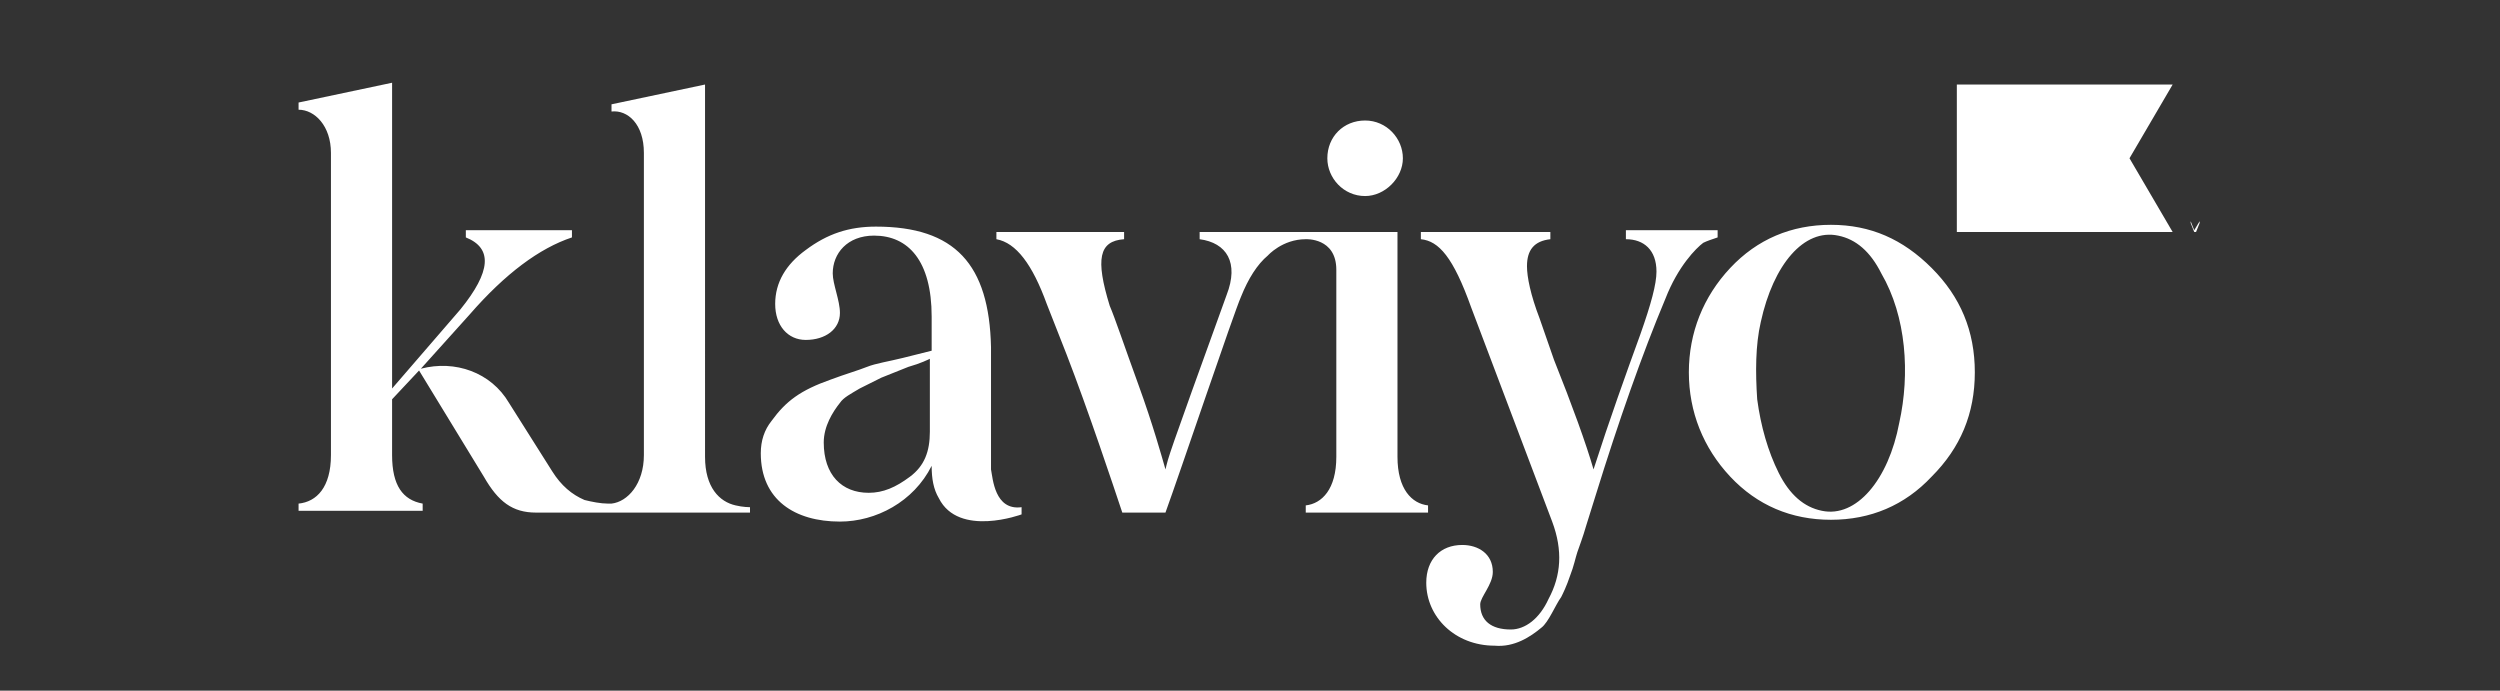 <svg xmlns="http://www.w3.org/2000/svg" xmlns:xlink="http://www.w3.org/1999/xlink" id="Layer_1" x="0px" y="0px" viewBox="0 0 139 38.4" style="enable-background:new 0 0 139 38.4;" xml:space="preserve"><rect x="0" y="0" width="139" height="38.4" fill="#333333" stroke="none"/><style type="text/css">	.st0{fill:#FFFFFF;}</style><g>	<path id="Shape" class="st0" d="M73.8,8.8c0-1.2,0.9-2.1,2.1-2.1s2.1,1,2.1,2.1s-1,2.1-2.1,2.1C74.7,10.9,73.8,9.9,73.8,8.8z   M90.4,13.3c1,0,1.7,0.6,1.7,1.8c0,0.7-0.3,1.8-0.9,3.5c-0.8,2.2-1.7,4.7-2.6,7.5c-0.4-1.4-1.2-3.6-2.2-6.1l-0.8-2.3  c-0.5-1.3-0.7-2.3-0.7-2.9c0-0.9,0.4-1.4,1.3-1.5v-0.4H79v0.4c1,0.1,1.8,1,2.8,3.8L86.3,29c0.6,1.6,0.5,3-0.2,4.3  C85.6,34.4,84.8,35,84,35c-1.1,0-1.7-0.5-1.7-1.4c0-0.4,0.7-1.1,0.7-1.8c0-1-0.8-1.5-1.7-1.5c-1.2,0-2,0.8-2,2.1  c0,1.9,1.6,3.5,3.8,3.5c1.1,0.1,2-0.5,2.6-1c0.4-0.3,0.8-1.3,1.1-1.7c0.1-0.2,0.3-0.6,0.5-1.2c0.2-0.5,0.3-1,0.4-1.3  s0.3-0.8,0.5-1.5l0.5-1.6c1.3-4.2,2.6-7.9,3.9-11c0.7-1.8,1.7-2.8,2.1-3.1c0.2-0.1,0.5-0.2,0.8-0.3v-0.4h-5.1L90.4,13.3L90.4,13.3z   M40.9,28.1c-0.9-0.2-1.7-1-1.7-2.7V4.7L34,5.8v0.4c0.9-0.1,1.8,0.7,1.8,2.3v16.8c0,1.6-0.9,2.6-1.8,2.7c-0.1,0-0.2,0-0.2,0  c-0.4,0-0.9-0.1-1.3-0.2c-0.7-0.3-1.3-0.8-1.8-1.6l-2.4-3.8c-1-1.7-3-2.4-4.9-1.9l2.7-3c2-2.3,3.9-3.7,5.7-4.3v-0.4h-5.9v0.4  c1.5,0.6,1.4,1.9-0.3,4l-3.8,4.4v-17l-5.2,1.1v0.4c0.9,0,1.8,0.9,1.8,2.4v16.8c0,1.8-0.8,2.6-1.8,2.7v0.4h6.9V28  c-1.1-0.2-1.7-1-1.7-2.7v-3.1l1.5-1.6l3.6,5.9c0.8,1.4,1.6,2,2.9,2h11.9v-0.3C41.7,28.2,41.3,28.2,40.9,28.1L40.9,28.1z M56.8,28.2  v0.4c0,0-3.5,1.3-4.6-0.9c-0.3-0.5-0.4-1.1-0.4-1.8c-1,2-3.1,3.1-5.1,3.1c-2.5,0-4.4-1.2-4.4-3.8c0-0.7,0.2-1.3,0.6-1.8  c0.8-1.1,1.6-1.7,3.3-2.3c0.8-0.3,1.5-0.5,2-0.7s1.2-0.3,2-0.5l1.6-0.4v-1.9c0-3.1-1.3-4.5-3.2-4.5c-1.5,0-2.3,1-2.3,2.1  c0,0.6,0.4,1.5,0.4,2.2c0,0.9-0.8,1.5-1.9,1.5c-1,0-1.7-0.8-1.7-2s0.6-2.2,1.7-3c1.2-0.9,2.4-1.3,3.9-1.3c4.4,0,6.3,2.1,6.4,6.7V26  l0,0v0.1C55.2,26.6,55.3,28.4,56.8,28.2L56.8,28.2z M51.8,19.9c-0.2,0.1-0.6,0.3-1.3,0.5L49,21c-0.4,0.2-0.6,0.3-1.2,0.6  c-0.5,0.3-0.9,0.5-1.1,0.8c-0.4,0.5-0.9,1.3-0.9,2.2c0,1.8,1,2.8,2.5,2.8c0.8,0,1.5-0.3,2.3-0.9s1.1-1.4,1.1-2.5v-4.1H51.8z   M109.8,20.7c0,2.3-0.8,4.2-2.4,5.8c-1.5,1.6-3.4,2.4-5.6,2.4s-4.1-0.8-5.6-2.4s-2.3-3.6-2.3-5.8s0.8-4.2,2.3-5.8s3.4-2.4,5.6-2.4  s4,0.8,5.6,2.4S109.8,18.4,109.8,20.7z M104.6,15.2c-0.6-1.2-1.4-1.9-2.4-2.1c-1.9-0.4-3.6,1.6-4.3,4.8c-0.3,1.3-0.3,2.8-0.2,4.3  c0.2,1.5,0.6,2.9,1.2,4.1s1.4,1.9,2.4,2.1c1.9,0.4,3.7-1.7,4.3-4.9C106.2,20.8,106,17.6,104.6,15.2L104.6,15.2z M77.7,25.4V12.9  h-11v0.4c1.5,0.2,2.2,1.3,1.5,3.1c-3.4,9.4-3.2,8.9-3.4,9.7c-0.2-0.7-0.7-2.5-1.5-4.7S62,17.7,61.7,17c-0.8-2.6-0.6-3.6,0.8-3.7  v-0.4h-7.1v0.4c1.1,0.2,2,1.4,2.8,3.6l1.1,2.8c1.2,3.1,2.6,7.3,3.1,8.8h2.4c0.8-2.2,3.8-11.1,4.2-12c0.4-1,0.9-1.8,1.5-2.3l0,0  c0,0,0.8-0.9,2.1-0.9c0,0,1.7-0.1,1.7,1.7v1.4l0,0v9c0,1.8-0.8,2.6-1.7,2.7v0.4h6.8v-0.4C78.5,28,77.7,27.2,77.7,25.4L77.7,25.4z"></path>	<polygon id="Path" class="st0" points="120.8,4.7 108.8,4.7 108.8,12.9 120.8,12.9 118.4,8.8  "></polygon>	<g id="Path_00000047752419152297426270000014822919699255278526_">		<polygon class="st0" points="121.4,12.9 121.4,12.9 121.4,12.3 121.1,12.3 121.1,12.3 121.7,12.3 121.7,12.3 121.4,12.3   "></polygon>	</g>	<g id="Path_00000166654532990768770330000012741266157906344074_">		<polygon class="st0" points="122.3,12.9 122.3,12.9 122.3,12.4 122.1,12.9 122,12.9 121.8,12.4 121.8,12.9 121.8,12.9 121.8,12.3    121.8,12.3 122,12.8 122.3,12.3 122.3,12.3   "></polygon>	</g></g></svg>
